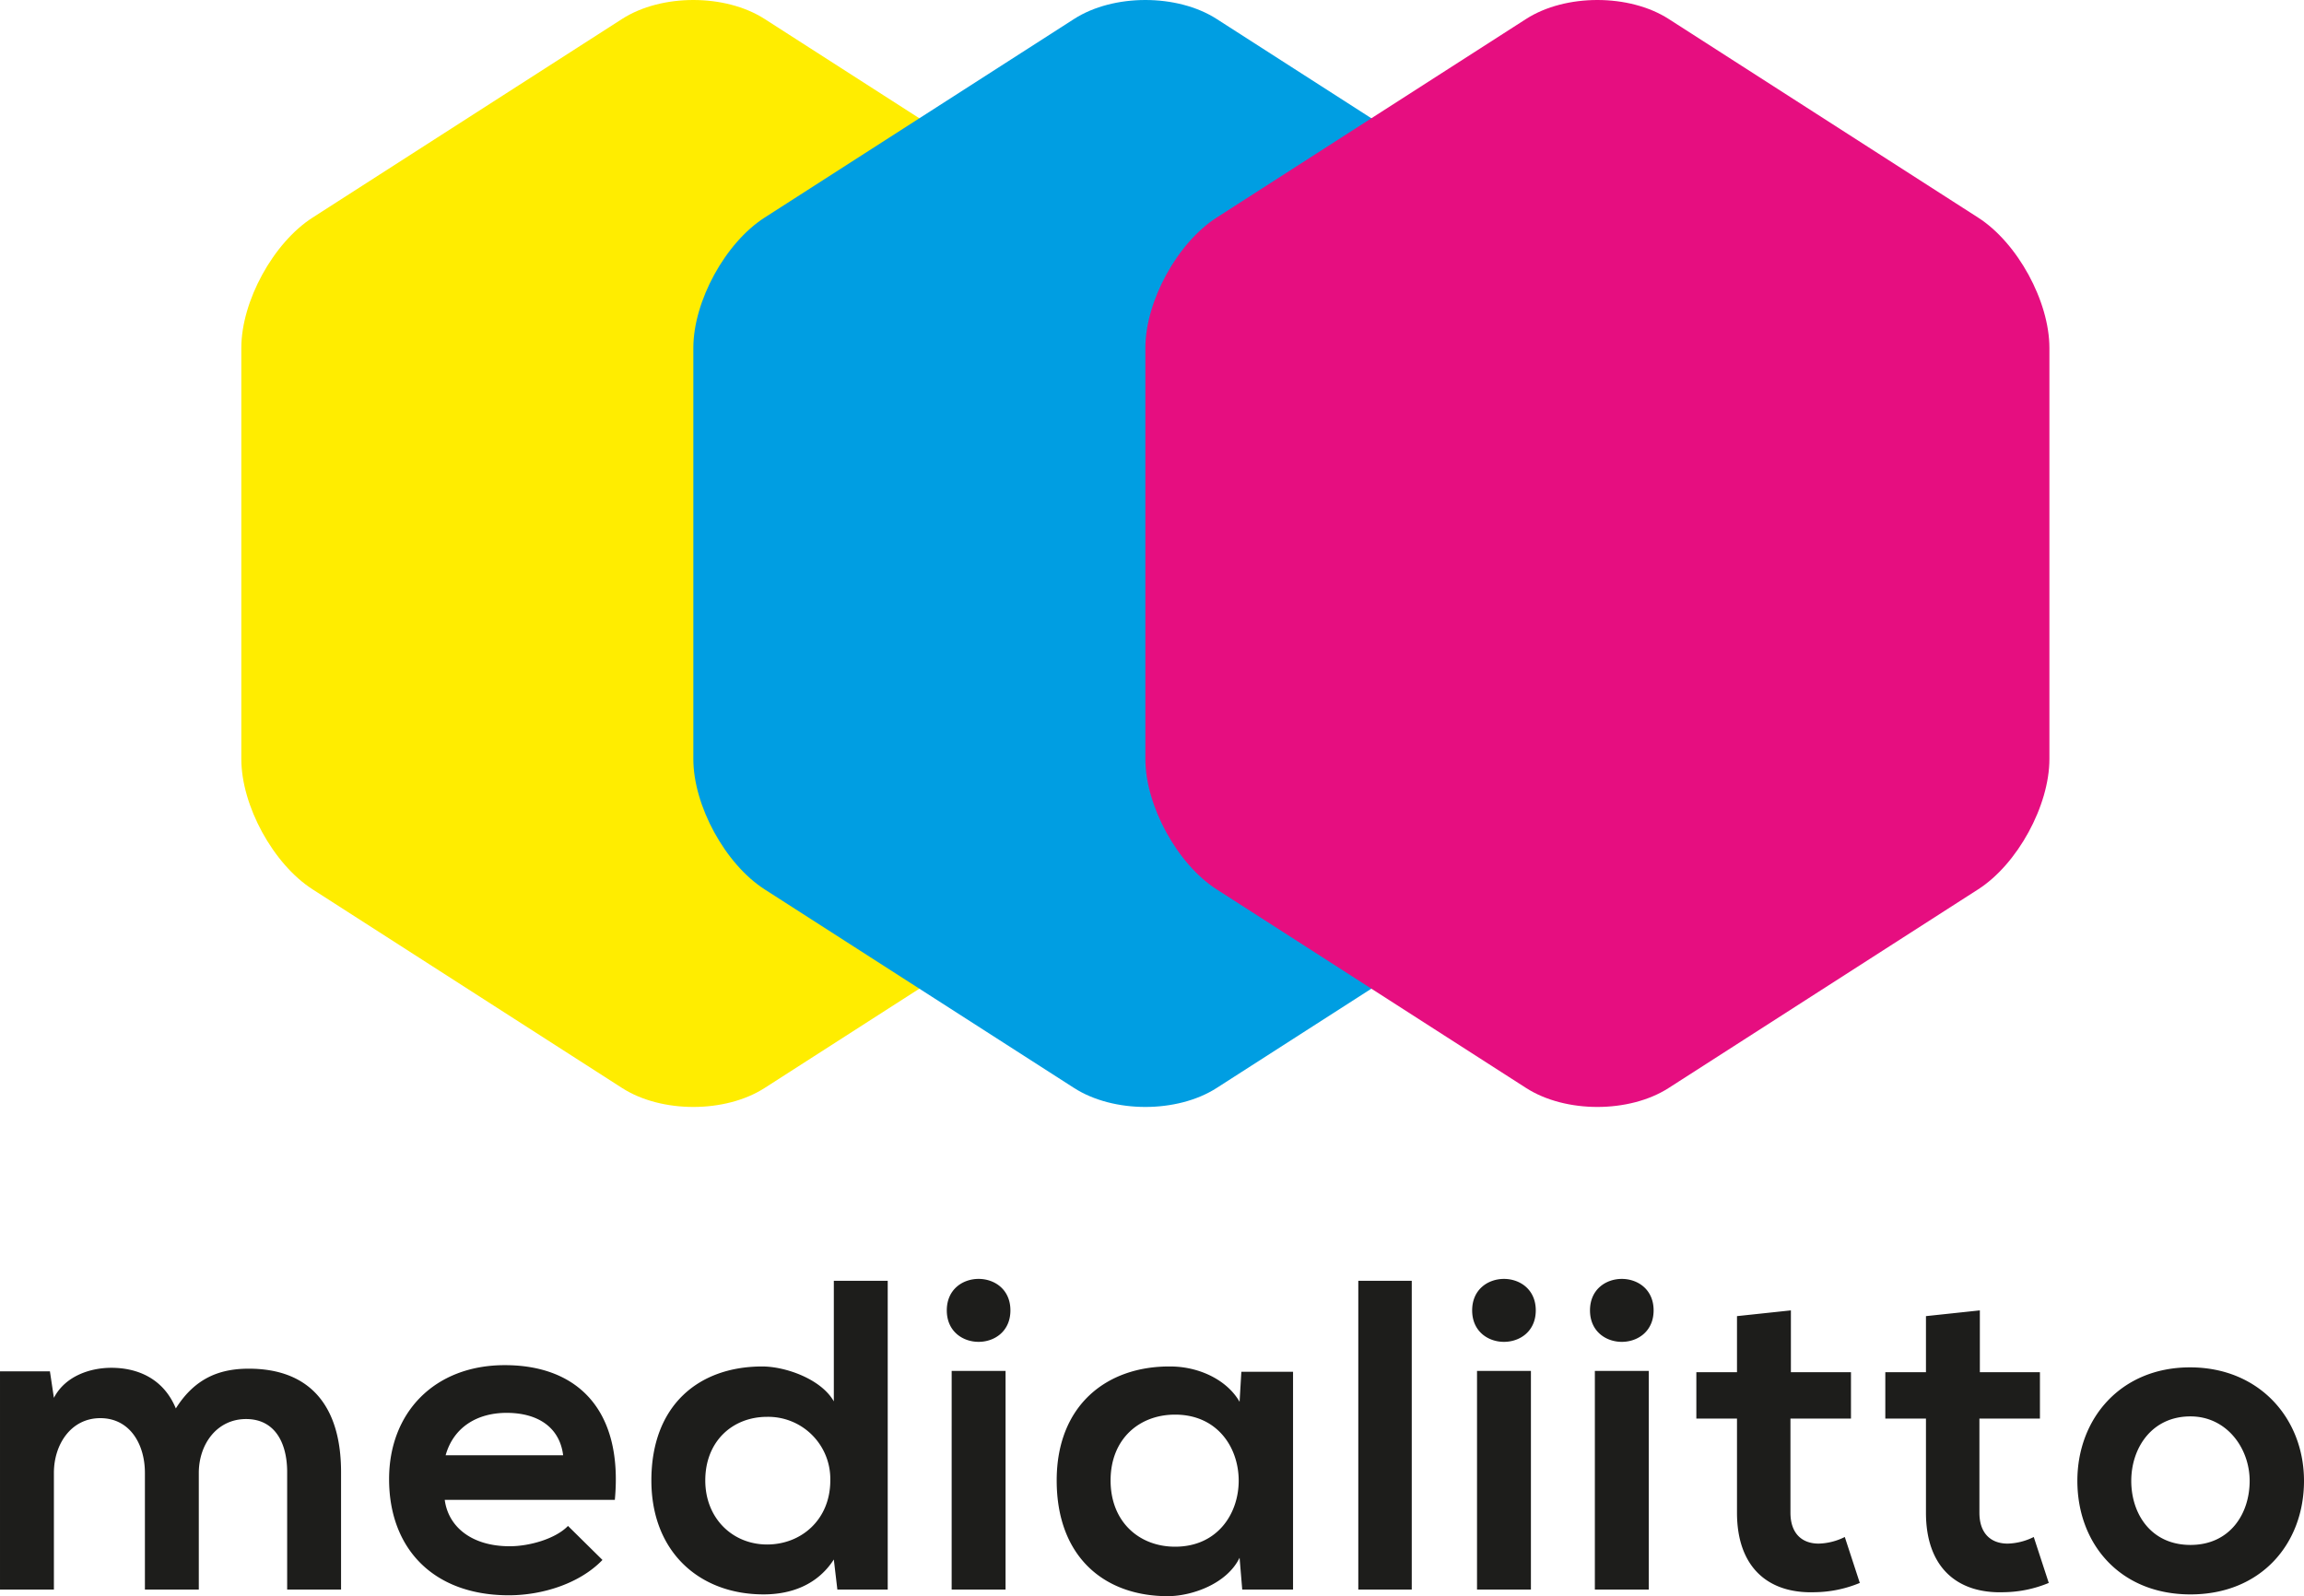<svg xmlns="http://www.w3.org/2000/svg" xmlns:xlink="http://www.w3.org/1999/xlink" viewBox="0 0 521.417 361.278"><defs><style>.cls-1{fill:none;}.cls-2{isolation:isolate;}.cls-3{clip-path:url(#clip-path);}.cls-4{mix-blend-mode:multiply;}.cls-5{clip-path:url(#clip-path-3);}.cls-6{fill:#ffed00;}.cls-7{clip-path:url(#clip-path-4);}.cls-8{fill:#009ee2;}.cls-9{clip-path:url(#clip-path-5);}.cls-10{fill:#e60e80;}.cls-11{fill:#1d1d1b;}</style><clipPath id="clip-path" transform="translate(-699.292 -364.312)"><rect class="cls-1" x="699.292" y="364.311" width="521.417" height="361.278"/></clipPath><clipPath id="clip-path-3" transform="translate(-699.292 -364.312)"><rect class="cls-1" x="752.907" y="355.311" width="212.592" height="268.547"/></clipPath><clipPath id="clip-path-4" transform="translate(-699.292 -364.312)"><rect class="cls-1" x="855.203" y="355.311" width="212.592" height="268.547"/></clipPath><clipPath id="clip-path-5" transform="translate(-699.292 -364.312)"><rect class="cls-1" x="957.5" y="355.311" width="212.592" height="268.547"/></clipPath></defs><g class="cls-2"><g id="Layer_1" data-name="Layer 1"><g class="cls-3"><g class="cls-3"><g class="cls-4"><g class="cls-5"><path class="cls-6" d="M942.375,565.603c8.904-5.716,16.123-18.928,16.123-29.509v-93.018c0-10.581-7.219-23.793-16.123-29.509l-70.049-44.968c-8.904-5.716-23.342-5.716-32.246,0l-70.051,44.968c-8.904,5.716-16.123,18.928-16.123,29.509v93.018c0,10.581,7.219,23.793,16.123,29.509l70.051,44.968c8.904,5.716,23.342,5.716,32.246,0Z" transform="translate(-699.292 -364.312)"/></g></g><g class="cls-4"><g class="cls-7"><path class="cls-8" d="M1044.672,565.603c8.904-5.716,16.123-18.928,16.123-29.509v-93.018c0-10.581-7.219-23.793-16.123-29.509l-70.049-44.968c-8.906-5.716-23.342-5.716-32.246,0l-70.051,44.968c-8.904,5.716-16.123,18.928-16.123,29.509v93.018c0,10.581,7.219,23.793,16.123,29.509l70.051,44.968c8.904,5.716,23.34,5.716,32.246,0Z" transform="translate(-699.292 -364.312)"/></g></g><g class="cls-4"><g class="cls-9"><path class="cls-10" d="M1146.969,565.603c8.904-5.716,16.123-18.928,16.123-29.509v-93.018c0-10.581-7.219-23.793-16.123-29.509l-70.051-44.968c-8.904-5.716-23.342-5.716-32.246,0l-70.049,44.968c-8.904,5.716-16.123,18.928-16.123,29.509v93.018c0,10.581,7.219,23.793,16.123,29.509l70.049,44.968c8.904,5.716,23.342,5.716,32.246,0Z" transform="translate(-699.292 -364.312)"/></g></g><path class="cls-11" d="M1195.014,684.898c8.199,0,13.397,7.198,13.397,14.596,0,7.499-4.499,14.497-13.397,14.497s-13.397-6.998-13.397-14.497c0-7.398,4.599-14.596,13.397-14.596m-.1-11.098c-15.696,0-25.494,11.598-25.494,25.694,0,14.197,9.598,25.695,25.594,25.695s25.695-11.498,25.695-25.695c0-14.096-10.098-25.694-25.795-25.694m-59.76-11.597V674.9h-9.198v10.498h9.198v21.295c0,12.297,6.999,18.396,17.696,17.996a27.238,27.238,0,0,0,10.098-2.1l-3.399-10.397a13.947,13.947,0,0,1-5.899,1.499c-3.799,0-6.398-2.299-6.398-6.998v-21.295h13.697V674.9h-13.597v-13.997Zm-42.764,0V674.9h-9.198v10.498h9.198v21.295c0,12.297,6.999,18.396,17.696,17.996a27.238,27.238,0,0,0,10.098-2.1l-3.399-10.397a13.947,13.947,0,0,1-5.899,1.499c-3.799,0-6.398-2.299-6.398-6.998v-21.295h13.697V674.9h-13.597v-13.997Zm-33.266-1.3c0,9.498,14.397,9.498,14.397,0s-14.397-9.498-14.397,0m13.297,63.186h-12.197V674.6h12.197Zm-39.965-63.186c0,9.498,14.397,9.498,14.397,0s-14.397-9.498-14.397,0m13.297,63.186h-12.197V674.6h12.197Zm-39.064,0h12.097v-69.885h-12.097Zm-41.463-39.591c19.195,0,19.195,29.893,0,29.893-8.099,0-14.597-5.599-14.597-14.997s6.498-14.896,14.597-14.896m14.596-2.9c-2.799-4.899-9.098-7.998-15.696-7.998-14.397-.1-25.694,8.798-25.694,25.794,0,17.297,10.797,26.295,25.394,26.195,5.499-.1,13.197-2.9,15.996-8.698l.6,7.198H991.92V674.8h-11.698Zm-66.259-20.695c0,9.498,14.397,9.498,14.397,0s-14.397-9.498-14.397,0m13.297,63.186h-12.197V674.6H926.86Zm-38.864-69.885v27.294c-2.899-5.098-10.997-7.898-16.196-7.898-14.397,0-25.094,8.798-25.094,25.794,0,16.197,10.897,25.795,25.394,25.795,5.999,0,12.097-2,15.896-7.898l.8,6.798h11.398v-69.885ZM872.9,684.998a14.065,14.065,0,0,1,14.297,14.396c0,8.898-6.599,14.497-14.297,14.497-7.799,0-13.997-5.898-13.997-14.497,0-8.898,6.198-14.396,13.997-14.396m-72.758,8.698c1.8-6.399,7.199-9.598,13.797-9.598,6.999,0,11.998,3.199,12.798,9.598Zm38.292,10.097c1.9-20.295-8.398-30.493-24.895-30.493-15.996,0-26.194,10.798-26.194,25.795,0,15.796,10.098,26.294,27.094,26.294,7.499,0,15.997-2.6,21.196-7.999l-7.799-7.698c-2.799,2.9-8.698,4.599-13.197,4.599-8.598,0-13.897-4.399-14.697-10.498Zm-94.152,20.296v-26.394c0-6.499,4.099-12.197,10.698-12.197s9.298,5.498,9.298,11.997v26.594h12.197v-26.594c0-14.797-6.899-23.395-20.895-23.395-6.399,0-12.098,2-16.497,8.998-2.799-6.798-8.698-9.198-14.597-9.198-4.699,0-10.397,1.8-12.997,6.799l-.9-5.999h-11.297v49.389h12.197v-26.394c0-6.499,3.899-12.397,10.498-12.397,6.698,0,10.098,5.898,10.098,12.397v26.394Z" transform="translate(-699.292 -364.312)"/></g></g></g></g></svg>